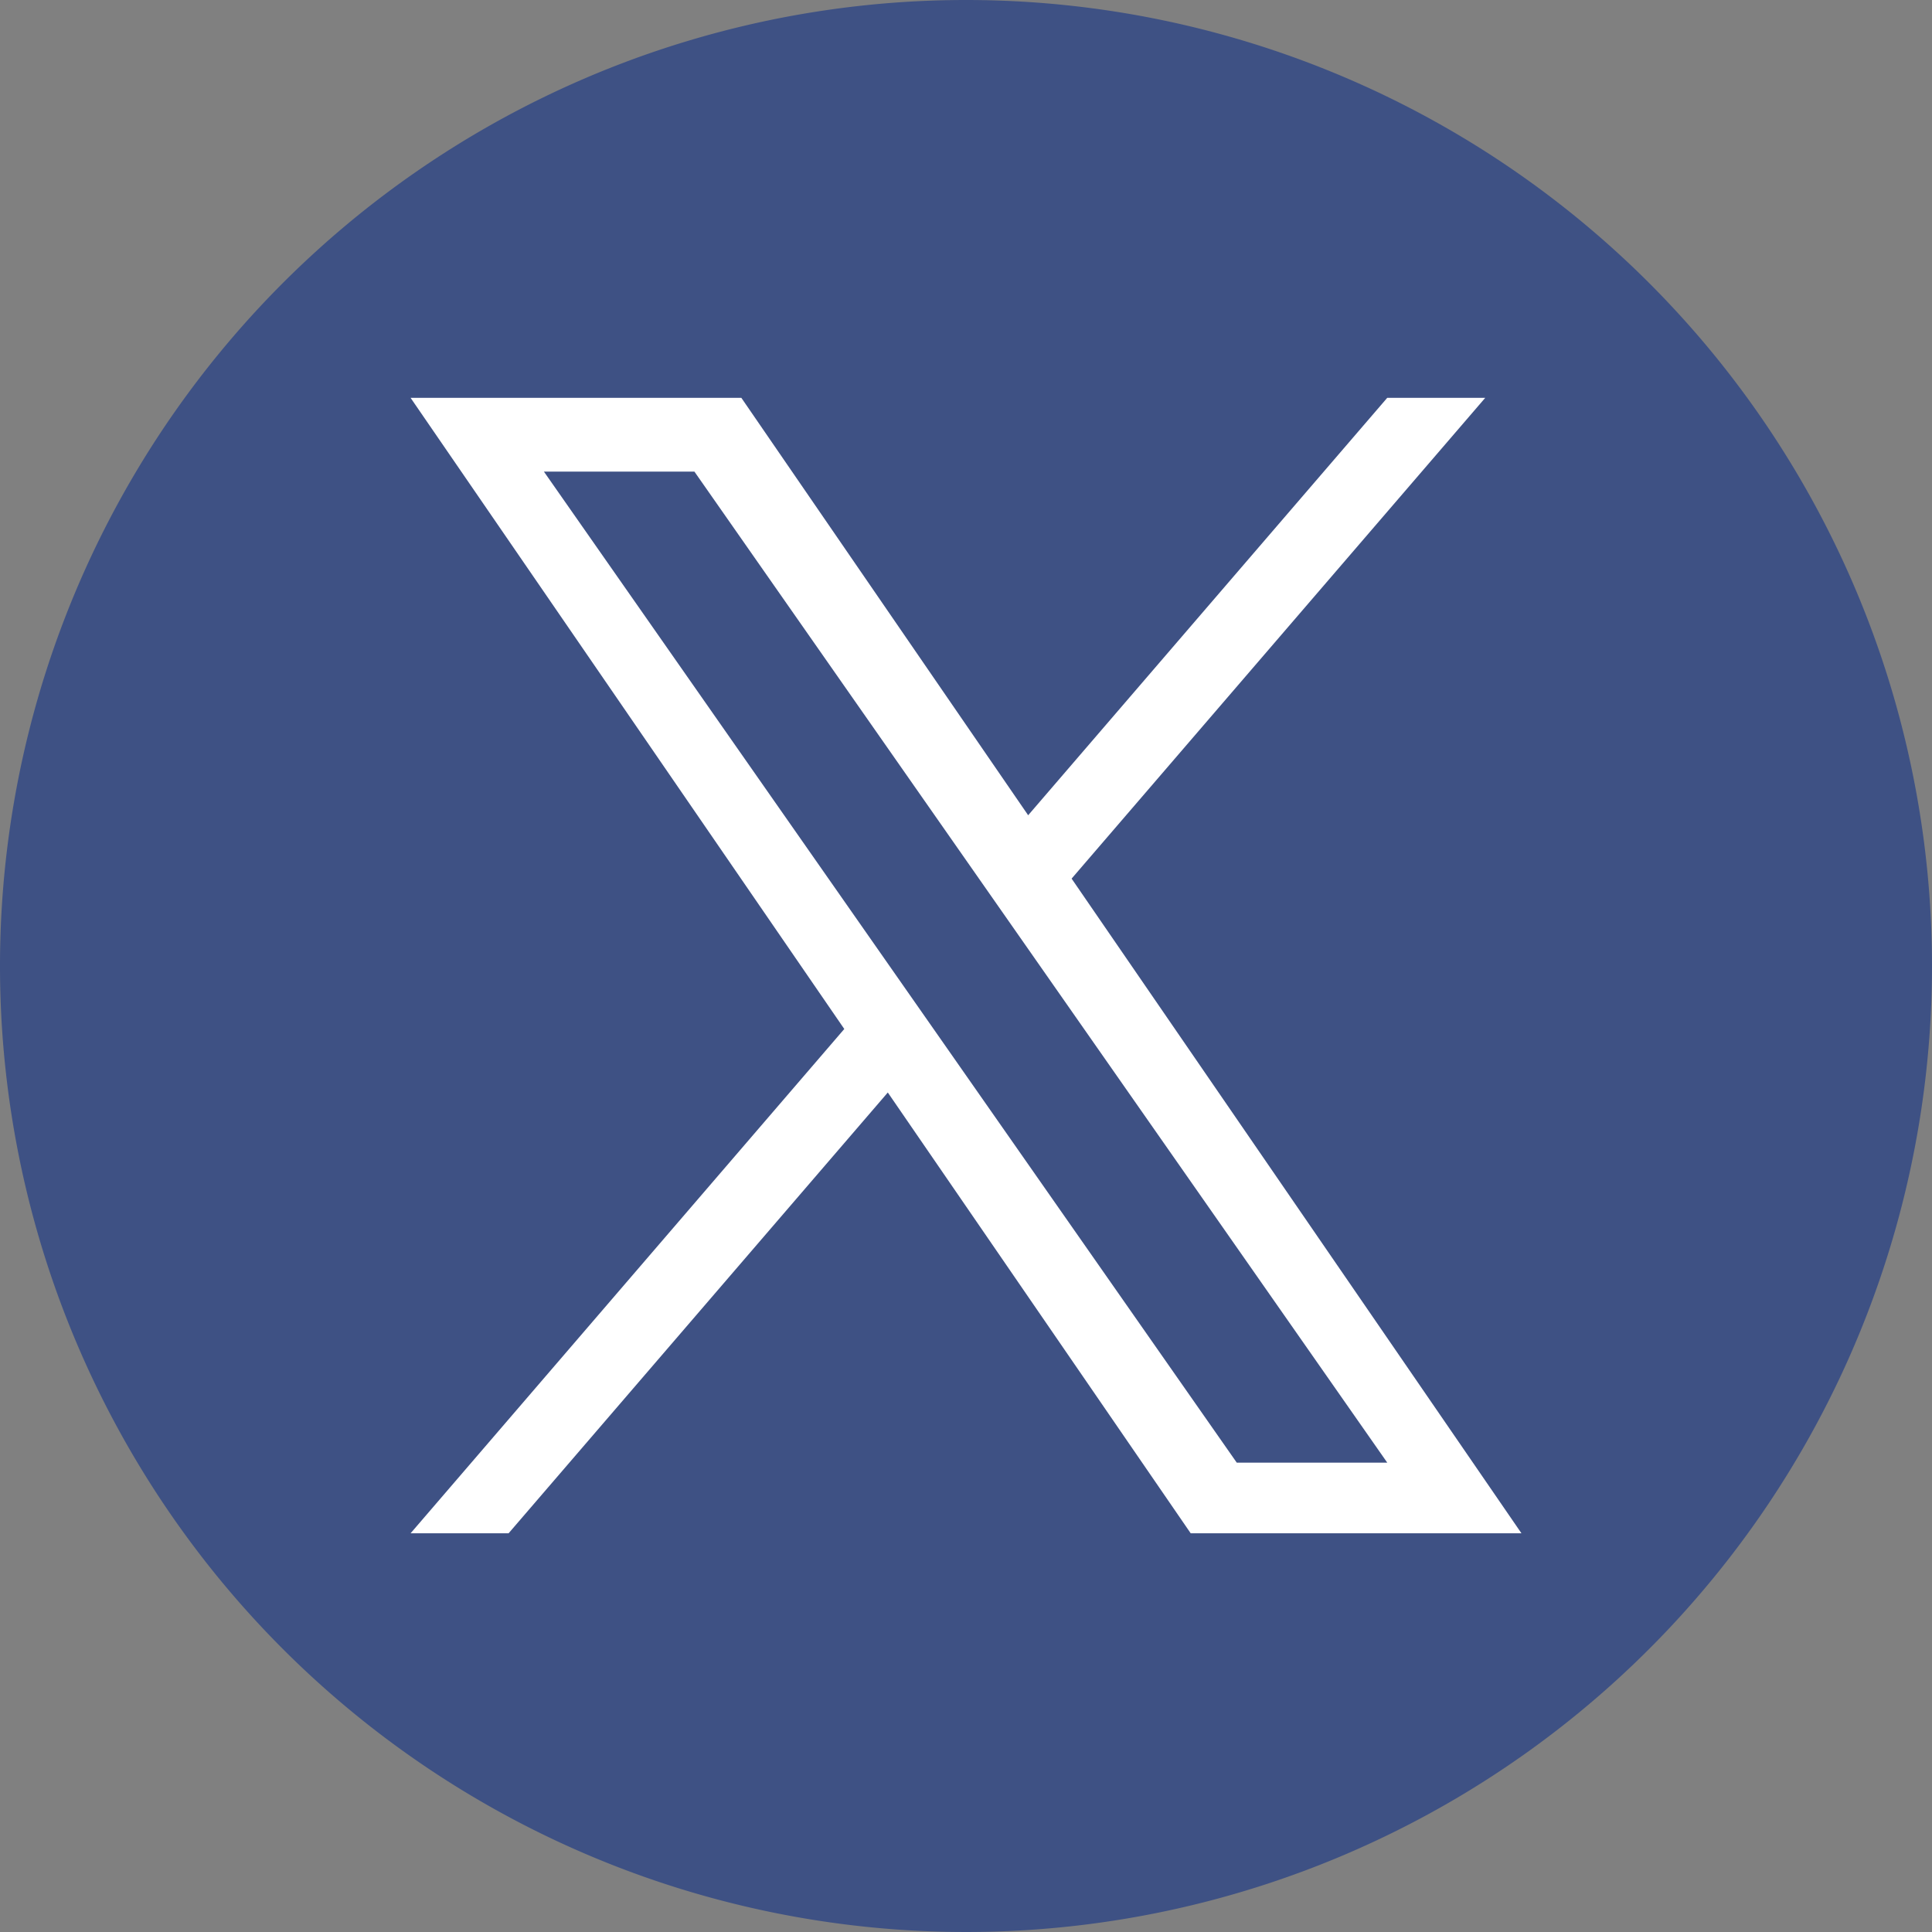 <svg xmlns="http://www.w3.org/2000/svg" width="40" height="40" viewBox="0 0 40 40">
  <rect x="0" y="0" width="40" height="40" fill="#808080" stroke="none"/>
  <g id="Group_17707" data-name="Group 17707" transform="translate(-1247 -205)">
    <path id="Path_20792" data-name="Path 20792" d="M20,0A20,20,0,1,0,40,20,20,20,0,0,0,20,0Z" transform="translate(1247 205)" fill="#3e5184"/>
    <path id="Path_20793" data-name="Path 20793" d="M274.446,262.644l8.562-9.952h-2.029l-7.434,8.642-5.938-8.642h-6.848l8.979,13.067L260.759,276.2h2.029l7.851-9.126,6.271,9.126h6.848l-9.312-13.552Zm-10.927-8.425h3.116l14.345,20.519h-3.116Z" transform="translate(994.742 -39.455)" fill="#fff"/>
  </g>
</svg>
